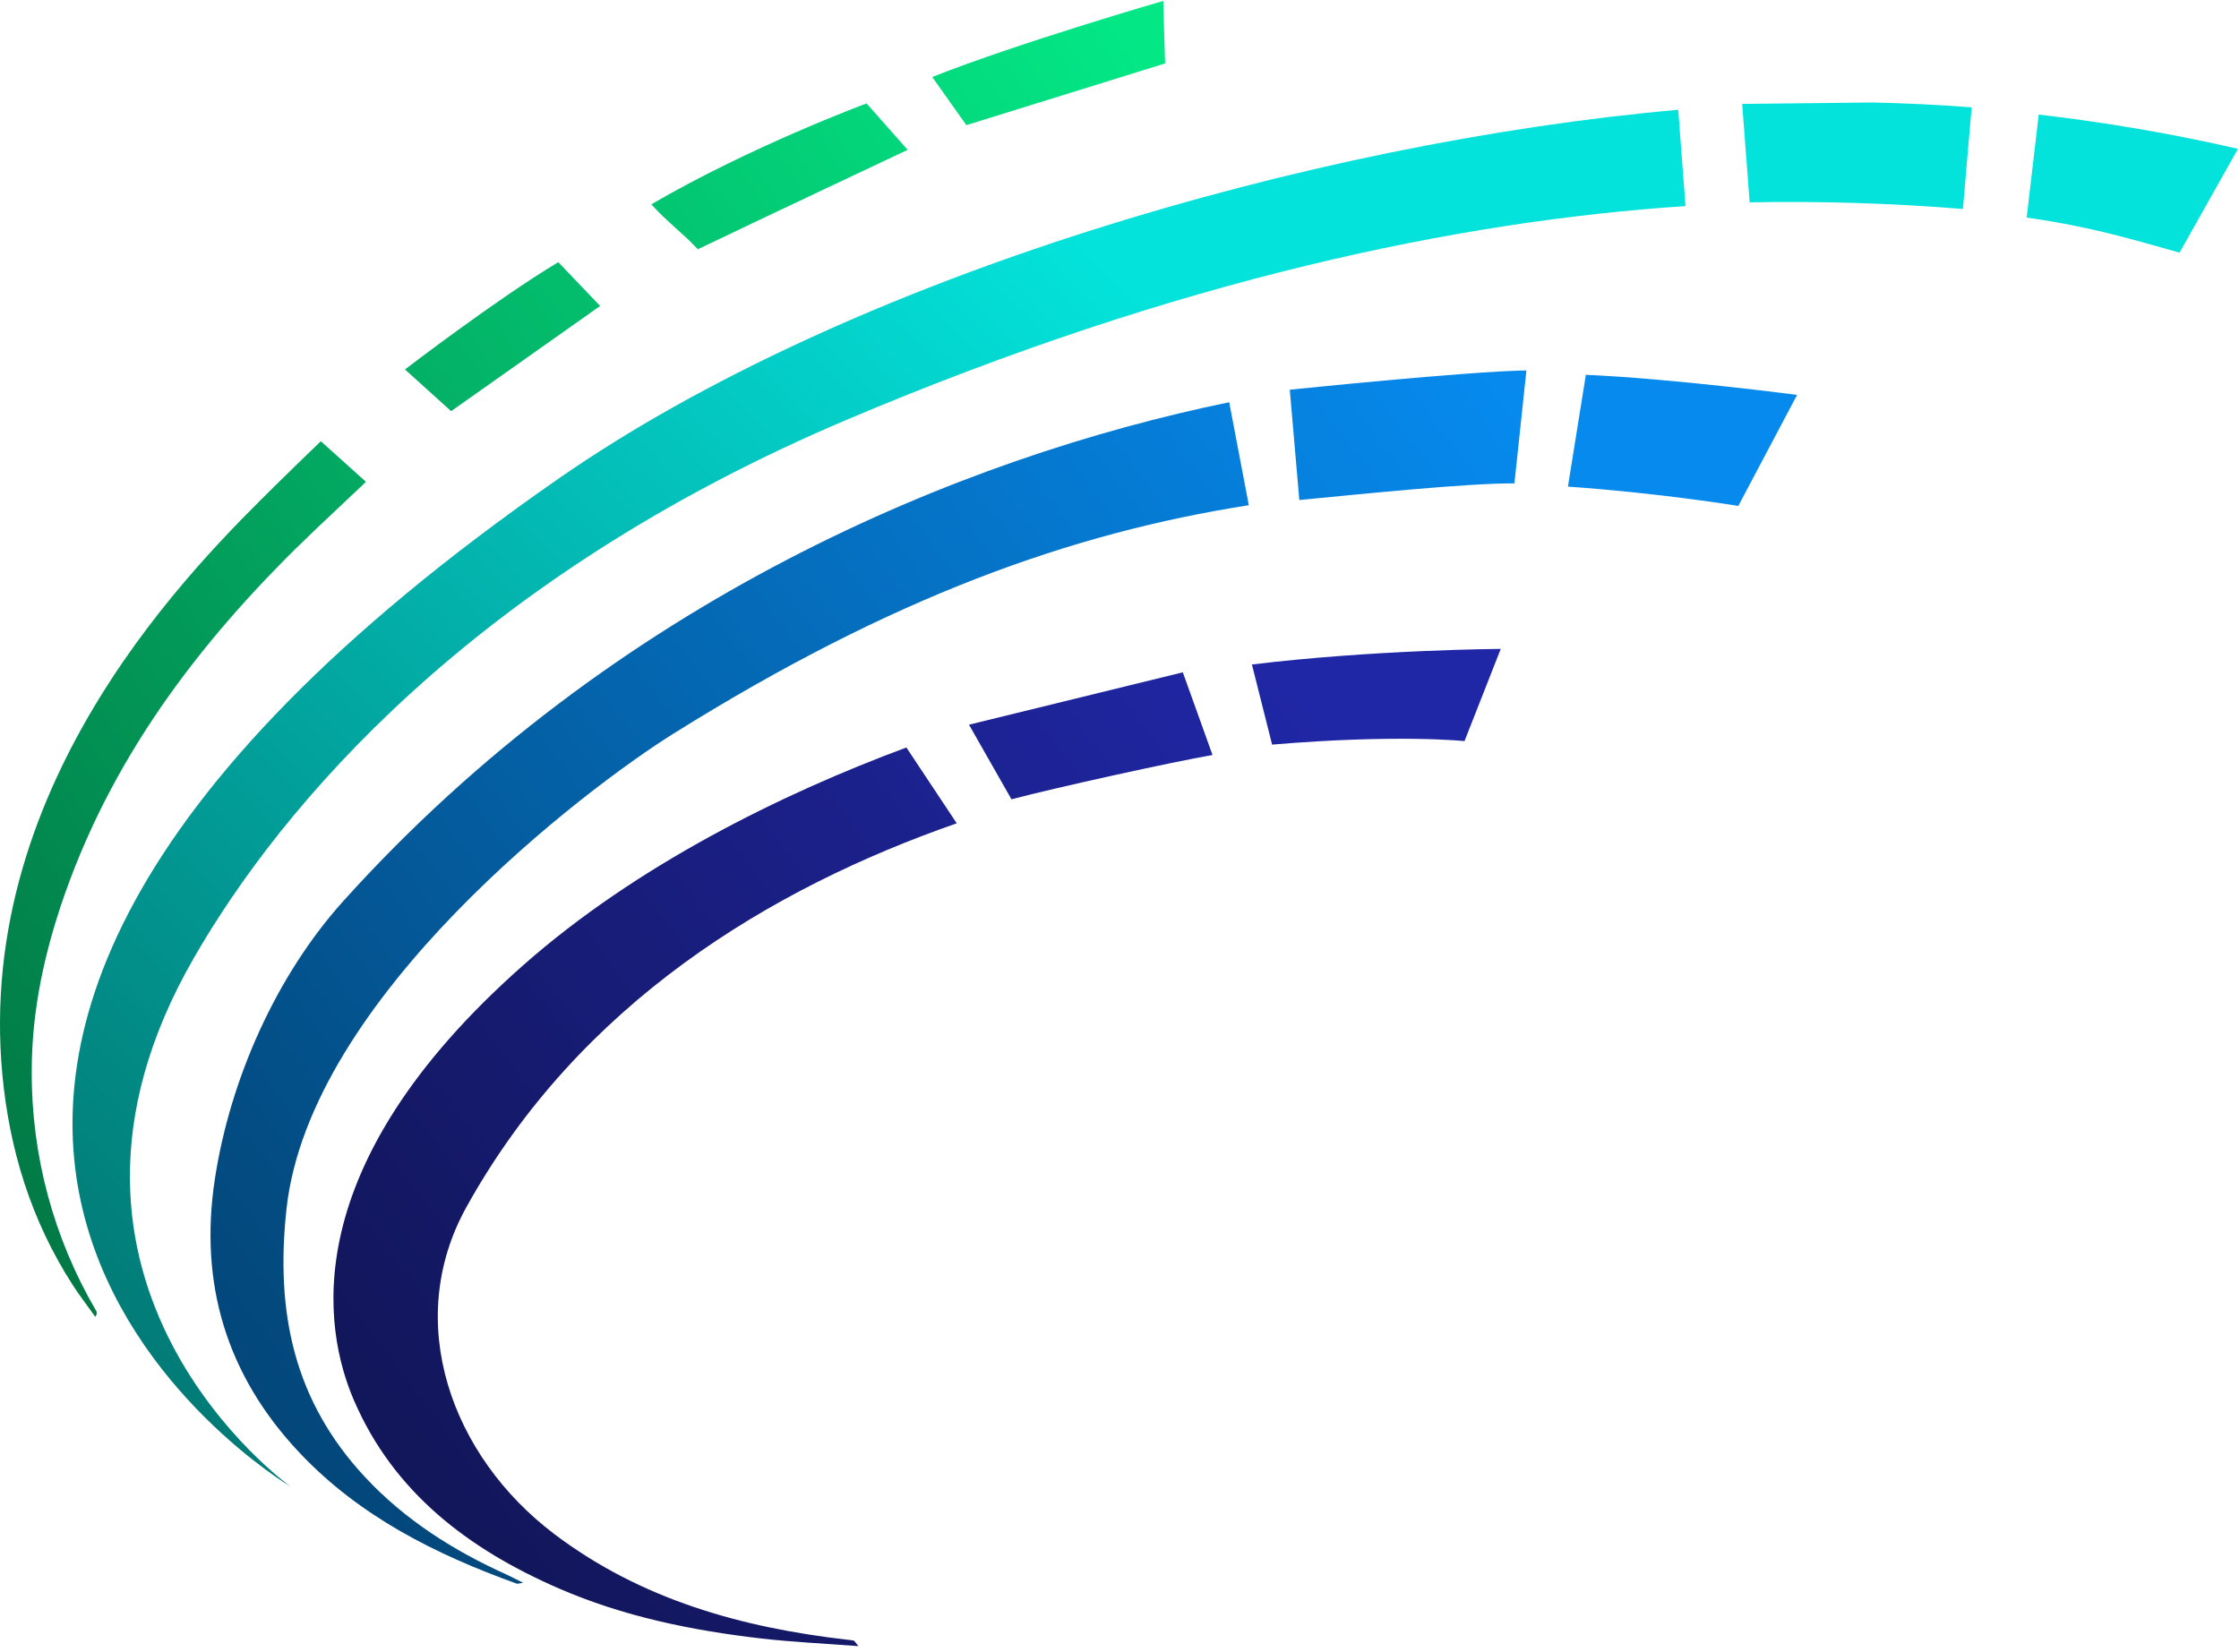 <svg width="309" height="228" viewBox="0 0 309 228" fill="none" xmlns="http://www.w3.org/2000/svg">
<path d="M9.962 177.269C4.298 168.438 1.298 158.71 0.325 148.326C-3.488 107.582 27.255 77.648 38.065 66.946C40.061 64.968 42.092 63.027 44.277 60.904C46.441 62.852 48.348 64.571 50.508 66.513C48.083 68.802 45.869 70.879 43.669 72.969C28.583 87.302 16.041 103.375 9.004 123.252C6.176 131.246 4.369 139.459 4.381 147.91C4.333 159.516 7.403 170.923 13.271 180.943C13.374 181.121 13.439 181.322 13.156 181.779C12.088 180.277 10.954 178.818 9.962 177.269ZM55.889 51.001C55.889 51.001 68.588 41.251 77.048 36.19C79.095 38.328 80.908 40.227 82.826 42.235L62.26 56.756L55.889 51.001ZM89.889 28.206C103.608 20.194 119.592 14.276 119.592 14.276L125.263 20.686C125.263 20.686 105.393 30.045 96.298 34.413C94.59 32.488 91.968 30.548 89.889 28.206ZM128.653 10.628C140.737 5.85 160.536 0.129 160.536 0.129L160.793 8.757C160.793 8.757 142.626 14.402 133.368 17.275C132.007 15.357 130.528 13.272 128.653 10.628Z" fill="url(#paint0_linear_27690_221)"/>
<path d="M77.079 66.074C117.049 38.304 180.872 19.652 231.608 15.153L232.615 28.451C201.334 30.516 162.675 38.543 116.952 57.903C65.195 79.817 38.787 111.339 26.769 132.206C0.882 177.156 40.087 205.201 40.087 205.201C40.087 205.201 -47.892 152.899 77.079 66.074ZM279.695 30.034L281.362 15.817C290.607 16.884 299.785 18.461 308.856 20.541L300.796 34.876C294.274 33.053 288.728 31.319 279.695 30.034ZM241.463 27.931L240.435 14.345L258.51 14.147C263.208 14.251 267.741 14.485 272.103 14.82L270.899 28.846C261.108 28.051 251.284 27.745 241.463 27.931Z" fill="url(#paint1_linear_27690_221)"/>
<path d="M71.299 218.599C60.111 214.57 49.636 209.33 41.344 200.544C31.271 189.874 27.453 177.221 29.652 162.757C31.751 148.965 38.158 134.63 47.343 124.424C84.753 82.862 132.676 63.125 169.642 55.525L172.345 69.741C147.768 73.583 122.994 82.478 92.923 101.283C80.893 108.805 42.723 137.658 39.54 166.879C37.984 181.171 40.572 193.38 50.389 203.908C55.908 209.828 62.604 214.054 69.93 217.362C70.597 217.661 71.241 218.016 72.196 218.496C71.777 218.548 71.559 218.616 71.409 218.616C71.372 218.617 71.335 218.611 71.299 218.599ZM216.389 67.175L218.86 51.739C230.725 52.25 248.014 54.512 248.014 54.512L239.902 69.837C239.902 69.837 228.95 68.04 216.389 67.175ZM178 53.798C178 53.798 202.556 51.254 210.658 51.133L209.004 66.725C202.552 66.675 187.23 68.265 179.317 69.023L178 53.798Z" fill="url(#paint2_linear_27690_221)"/>
<path d="M104.997 226.17C95.419 225.058 86.026 223.137 77.124 219.267C64.681 213.859 54.329 206.034 48.834 193.269C44.674 183.606 40.592 161.183 72.152 133.288C87.8 119.457 107.831 109.592 125.088 103.183L132.038 113.649C106.392 122.585 79.975 138.461 64.361 166.641C55.577 182.495 62.294 201.013 76.492 211.755C88.436 220.792 102.308 224.669 116.947 226.35C117.239 226.369 117.53 226.409 117.817 226.469C117.929 226.499 118.003 226.675 118.469 227.232C113.707 226.867 109.334 226.672 104.997 226.17ZM133.729 100.036L163.239 92.806L167.338 104.22C161.669 105.201 145.792 108.701 139.592 110.335L133.729 100.036ZM172.776 91.728C189.596 89.678 207.117 89.573 207.117 89.573L202.114 102.3C202.114 102.3 192.832 101.322 175.562 102.787L172.776 91.728Z" fill="url(#paint3_linear_27690_221)"/>
<defs>
<linearGradient id="paint0_linear_27690_221" x1="179.766" y1="42.635" x2="-10.095" y2="167.371" gradientUnits="userSpaceOnUse">
<stop stop-color="#03E785"/>
<stop offset="1" stop-color="#027443"/>
</linearGradient>
<linearGradient id="paint1_linear_27690_221" x1="244.006" y1="128.589" x2="89.351" y2="282.382" gradientUnits="userSpaceOnUse">
<stop stop-color="#03E3DB"/>
<stop offset="1" stop-color="#02726E"/>
</linearGradient>
<linearGradient id="paint2_linear_27690_221" x1="257.429" y1="119.801" x2="73.188" y2="258.485" gradientUnits="userSpaceOnUse">
<stop stop-color="#068AEE"/>
<stop offset="0.904" stop-color="#034A7F"/>
<stop offset="1" stop-color="#034577"/>
</linearGradient>
<linearGradient id="paint3_linear_27690_221" x1="220.489" y1="146.839" x2="89.33" y2="244.626" gradientUnits="userSpaceOnUse">
<stop stop-color="#2027A7"/>
<stop offset="1" stop-color="#12165A"/>
</linearGradient>
</defs>
</svg>

